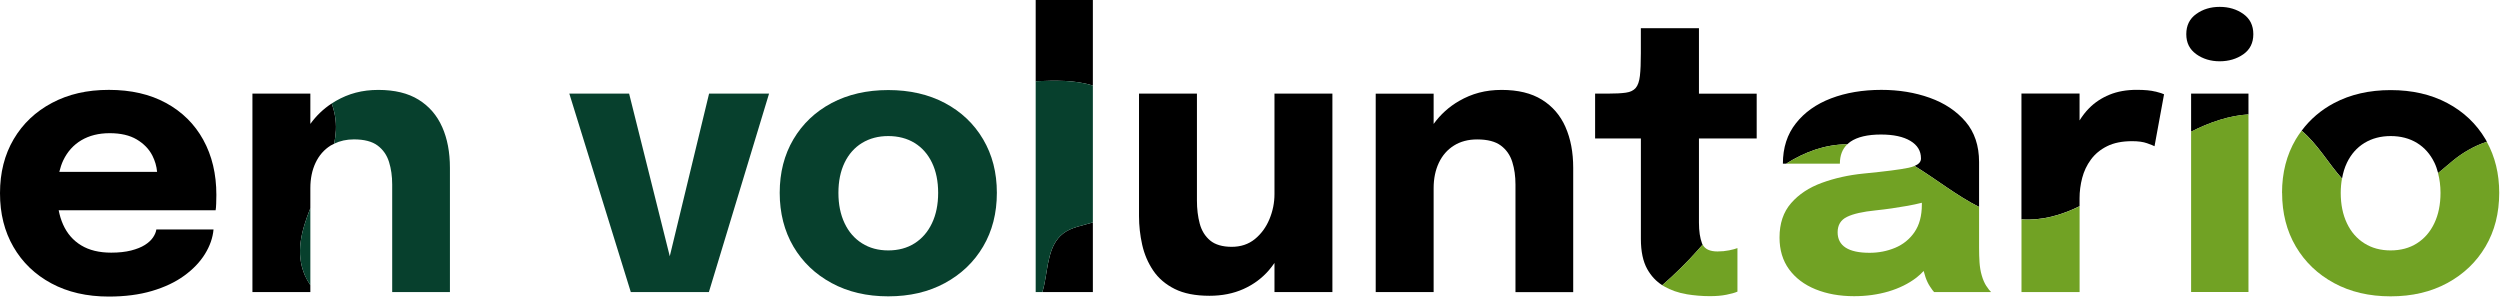 <svg width="669" height="80" viewBox="0 0 669 80" fill="none" xmlns="http://www.w3.org/2000/svg">
<g clip-path="url(#clip0_120_656)">
<path d="M54.4 37.42C52.07 33.2 48.75 29.92 44.45 27.57C40.15 25.22 35.05 24.05 29.15 24.05C23.25 24.05 18.31 25.21 13.92 27.53C9.54 29.85 6.12 33.08 3.67 37.23C1.22 41.38 0 46.2 0 51.7C0 57.2 1.2 61.93 3.6 66.08C6 70.23 9.38 73.48 13.75 75.83C18.12 78.18 23.23 79.36 29.1 79.36C33.43 79.36 37.29 78.86 40.67 77.86C44.05 76.86 46.93 75.5 49.29 73.78C51.66 72.06 53.51 70.13 54.84 67.98C56.17 65.83 56.94 63.64 57.14 61.4H41.84C41.74 62.1 41.44 62.82 40.94 63.55C40.44 64.28 39.72 64.95 38.77 65.55C37.82 66.15 36.6 66.64 35.1 67.03C33.6 67.41 31.82 67.61 29.75 67.61C26.55 67.61 23.87 66.96 21.73 65.66C19.58 64.36 17.96 62.5 16.88 60.08C16.36 58.92 15.97 57.64 15.7 56.26H57.7C57.77 55.89 57.82 55.33 57.85 54.56C57.88 53.79 57.9 52.99 57.9 52.16C57.9 46.56 56.73 41.65 54.4 37.43V37.42ZM15.87 46C16.14 44.89 16.48 43.85 16.93 42.9C18.05 40.57 19.66 38.78 21.78 37.52C23.9 36.27 26.42 35.64 29.36 35.64C32.3 35.64 34.7 36.2 36.58 37.31C38.46 38.43 39.86 39.86 40.76 41.61C41.48 43.02 41.9 44.48 42.04 45.99H15.87V46Z" fill="black"/>
<path d="M88.76 27.69C86.52 29.16 84.62 30.98 83.05 33.16V25.05H67.55V78.15H83.05V76.3C82.49 75.48 81.99 74.6 81.57 73.64C79.04 67.76 80.62 61.8 83.05 55.71V50.35C83.05 47.78 83.52 45.52 84.45 43.55C85.38 41.58 86.72 40.05 88.47 38.95C88.78 38.76 89.1 38.6 89.43 38.45C89.66 37.25 89.82 36.05 89.88 34.85C90 32.27 89.56 29.9 88.76 27.7V27.69Z" fill="black"/>
<path d="M292.45 22.89V0H277.15V21.74C282.4 21.51 287.7 21.39 292.45 22.9V22.89Z" fill="black"/>
<path d="M279.45 76.16C279.31 76.83 279.13 77.5 278.94 78.15H292.45V59.52C289.7 60.38 286.7 60.75 284.44 62.53C280.54 65.59 280.47 71.31 279.45 76.16Z" fill="black"/>
<path d="M418.92 33.98C417.54 30.86 415.44 28.43 412.62 26.68C409.8 24.93 406.21 24.06 401.85 24.06C397.49 24.06 393.89 25.04 390.47 27.01C387.74 28.58 385.47 30.64 383.64 33.17V25.06H368.14V78.16H383.64V50.36C383.64 47.79 384.11 45.53 385.04 43.56C385.97 41.59 387.31 40.06 389.06 38.96C390.81 37.86 392.88 37.31 395.29 37.31C398.06 37.31 400.17 37.86 401.64 38.96C403.11 40.06 404.12 41.52 404.69 43.34C405.26 45.16 405.54 47.17 405.54 49.37V78.17H420.99V44.92C420.99 40.75 420.3 37.11 418.92 34V33.98Z" fill="black"/>
<path d="M454.39 66.87C454.8 66.41 455.21 65.94 455.62 65.47C455.57 65.37 455.51 65.27 455.47 65.16C454.92 63.73 454.64 61.86 454.64 59.56V37.06H470.09V25.06H454.64V7.55H439.09V14.25C439.09 16.82 439.01 18.83 438.84 20.3C438.67 21.77 438.3 22.84 437.72 23.53C437.14 24.21 436.25 24.64 435.07 24.8C433.89 24.97 432.3 25.05 430.3 25.05H426.85V37.05H439.1V63.95C439.1 67.28 439.67 69.97 440.8 72C441.84 73.86 443.19 75.29 444.82 76.32C448.13 73.44 451.32 70.34 454.4 66.86L454.39 66.87Z" fill="black"/>
<path d="M495.17 37.92C497.05 36.64 499.78 36 503.34 36C506.71 36 509.33 36.57 511.22 37.7C513.1 38.83 514.05 40.38 514.05 42.35V42.45C514.05 43.28 513.47 43.94 512.34 44.41C518.14 47.96 523.64 52.39 529.6 55.38V43.35C529.6 38.98 528.39 35.38 525.98 32.55C523.56 29.72 520.37 27.59 516.4 26.17C512.43 24.75 508.12 24.05 503.45 24.05C498.45 24.05 493.97 24.81 490 26.32C486.03 27.84 482.89 30.06 480.58 33C478.26 35.93 477.1 39.53 477.1 43.8H477.97C482.92 40.68 488.34 38.65 494.34 38.61C494.6 38.37 494.87 38.14 495.17 37.93V37.92Z" fill="black"/>
<path d="M576.82 24.52C575.6 24.2 573.93 24.04 571.79 24.04C569.06 24.04 566.63 24.47 564.51 25.34C562.39 26.21 560.57 27.41 559.04 28.96C558.07 29.94 557.23 31.04 556.49 32.23V25.03H540.94V58.7C546.41 59.07 551.57 57.6 556.49 55.18V53.08C556.49 51.25 556.72 49.43 557.19 47.63C557.66 45.83 558.43 44.19 559.52 42.71C560.6 41.23 562.04 40.03 563.85 39.13C565.65 38.23 567.88 37.78 570.55 37.78C572.18 37.78 573.52 37.96 574.55 38.33C575.58 38.7 576.25 38.96 576.55 39.13L579.1 25.23C578.8 25.06 578.04 24.82 576.82 24.5V24.52Z" fill="black"/>
<path d="M587.72 14.5C589.5 15.77 591.6 16.4 593.99 16.4C596.38 16.4 598.53 15.78 600.32 14.52C602.11 13.26 602.99 11.48 602.99 9.14C602.99 6.8 602.1 5.01 600.32 3.74C598.54 2.47 596.43 1.84 593.99 1.84C591.55 1.84 589.5 2.47 587.72 3.74C585.94 5.01 585.05 6.81 585.05 9.14C585.05 11.47 585.94 13.22 587.72 14.49V14.5Z" fill="black"/>
<path d="M601.69 25.05H586.34V35.24C591.3 32.71 596.59 30.92 601.69 30.62V25.06V25.05Z" fill="black"/>
<path d="M626.73 47.79C627 46.24 627.43 44.81 628.05 43.53C629.15 41.25 630.71 39.49 632.72 38.26C634.74 37.03 637.08 36.41 639.75 36.41C642.42 36.41 644.8 37.03 646.8 38.26C648.8 39.49 650.35 41.25 651.45 43.53C651.87 44.39 652.18 45.34 652.44 46.32C653.76 45.23 655.06 44.11 656.33 43.06C658.92 40.91 662.18 39 665.49 37.94C665.37 37.72 665.26 37.5 665.13 37.28C662.68 33.13 659.27 29.9 654.9 27.58C650.53 25.26 645.48 24.11 639.75 24.11C634.02 24.11 628.97 25.27 624.6 27.58C621.08 29.45 618.2 31.92 615.92 34.98C620.14 38.47 623.1 43.76 626.73 47.79Z" fill="black"/>
<path d="M451.27 78.73C453.42 79.08 455.51 79.25 457.54 79.25C459.24 79.25 460.72 79.13 461.99 78.87C463.26 78.62 464.24 78.35 464.94 78.04V66.39C464.44 66.59 463.7 66.79 462.72 66.99C461.74 67.19 460.69 67.29 459.6 67.29C457.57 67.29 456.25 66.67 455.63 65.45C455.22 65.92 454.81 66.39 454.4 66.85C451.33 70.33 448.13 73.43 444.82 76.31C444.97 76.41 445.12 76.52 445.27 76.61C447.12 77.66 449.12 78.36 451.27 78.71V78.73Z" fill="#71A224"/>
<path d="M494.34 38.61C488.33 38.66 482.92 40.68 477.97 43.8H492.35C492.35 41.59 493.02 39.87 494.34 38.61Z" fill="#71A224"/>
<path d="M531.55 76.55C531.05 75.78 530.63 74.82 530.3 73.65C530 72.62 529.81 71.48 529.72 70.23C529.64 68.98 529.6 67.67 529.6 66.3V55.38C523.64 52.39 518.14 47.96 512.34 44.41C511.89 44.6 511.36 44.77 510.72 44.9C508.5 45.37 504.48 45.88 498.64 46.45C494.64 46.85 490.93 47.68 487.52 48.93C484.1 50.18 481.36 51.99 479.3 54.36C477.23 56.73 476.2 59.79 476.2 63.56C476.2 66.89 477.05 69.73 478.75 72.06C480.45 74.39 482.81 76.18 485.83 77.41C488.85 78.64 492.29 79.26 496.15 79.26C499.45 79.26 502.53 78.83 505.38 77.99C508.23 77.14 510.7 75.92 512.78 74.34C513.52 73.77 514.17 73.16 514.77 72.51C514.91 73.06 515.07 73.61 515.26 74.16C515.59 75.13 516 75.98 516.49 76.71C516.97 77.44 517.33 77.93 517.57 78.16H532.82C532.49 77.86 532.07 77.33 531.57 76.56L531.55 76.55ZM512.3 62.15C510.97 64.05 509.24 65.44 507.12 66.32C505 67.2 502.73 67.65 500.3 67.65C497.47 67.65 495.33 67.19 493.9 66.27C492.47 65.35 491.75 63.98 491.75 62.15C491.75 60.22 492.59 58.84 494.27 58.03C495.95 57.21 498.5 56.64 501.89 56.3C504.76 56 507.63 55.59 510.51 55.07C511.84 54.83 513.1 54.56 514.29 54.26V54.7C514.29 57.77 513.62 60.25 512.29 62.15H512.3Z" fill="#71A224"/>
<path d="M556.5 78.15V55.2C551.58 57.62 546.42 59.09 540.95 58.72V78.15H556.5Z" fill="#71A224"/>
<path d="M601.69 78.15V30.61C596.59 30.91 591.3 32.7 586.34 35.23V78.14H601.69V78.15Z" fill="#71A224"/>
<path d="M610.69 51.6C610.69 57.03 611.92 61.82 614.37 65.98C616.82 70.13 620.23 73.39 624.59 75.75C628.96 78.12 634.01 79.3 639.74 79.3C645.47 79.3 650.52 78.12 654.89 75.75C659.26 73.38 662.67 70.13 665.12 65.98C667.57 61.83 668.79 57.04 668.79 51.6C668.79 46.48 667.67 41.93 665.47 37.94C662.16 39 658.9 40.91 656.31 43.06C655.04 44.11 653.75 45.22 652.42 46.32C652.84 47.93 653.08 49.68 653.08 51.61C653.08 54.71 652.53 57.42 651.43 59.73C650.33 62.05 648.78 63.84 646.78 65.11C644.78 66.38 642.43 67.01 639.73 67.01C637.03 67.01 634.72 66.38 632.7 65.11C630.68 63.84 629.12 62.05 628.03 59.73C626.93 57.41 626.38 54.7 626.38 51.61C626.38 50.26 626.5 48.99 626.71 47.8C623.08 43.76 620.12 38.48 615.9 34.99C615.35 35.73 614.83 36.49 614.35 37.29C611.9 41.44 610.67 46.21 610.67 51.62L610.69 51.6Z" fill="#71A224"/>
<path d="M118.32 33.98C116.94 30.86 114.84 28.43 112.02 26.68C109.2 24.93 105.61 24.06 101.25 24.06C96.89 24.06 93.29 25.04 89.87 27.01C89.49 27.23 89.12 27.46 88.76 27.7C89.56 29.9 90 32.27 89.88 34.85C89.82 36.06 89.66 37.26 89.43 38.45C90.97 37.7 92.72 37.3 94.7 37.3C97.47 37.3 99.58 37.85 101.05 38.95C102.52 40.05 103.53 41.51 104.1 43.33C104.67 45.15 104.95 47.16 104.95 49.36V78.16H120.4V44.91C120.4 40.74 119.71 37.1 118.33 33.99L118.32 33.98Z" fill="#07402D"/>
<path d="M81.57 73.64C81.98 74.6 82.48 75.48 83.05 76.3V55.71C80.62 61.8 79.04 67.76 81.57 73.64Z" fill="#07402D"/>
<path d="M189.75 25.05L179.23 68.57L168.35 25.05H152.35L168.8 78.15H189.7L205.8 25.05H189.75Z" fill="#07402D"/>
<path d="M252.85 27.57C248.48 25.25 243.43 24.1 237.7 24.1C231.97 24.1 226.92 25.26 222.55 27.57C218.18 29.89 214.78 33.12 212.32 37.27C209.87 41.42 208.65 46.19 208.65 51.6C208.65 57.01 209.88 61.82 212.32 65.98C214.77 70.13 218.18 73.39 222.55 75.75C226.92 78.12 231.97 79.3 237.7 79.3C243.43 79.3 248.48 78.12 252.85 75.75C257.22 73.38 260.63 70.13 263.08 65.98C265.53 61.83 266.76 57.04 266.76 51.6C266.76 46.16 265.53 41.42 263.08 37.27C260.63 33.12 257.22 29.89 252.85 27.57ZM249.4 59.73C248.3 62.05 246.75 63.84 244.75 65.11C242.75 66.38 240.4 67.01 237.7 67.01C235 67.01 232.69 66.38 230.68 65.11C228.66 63.84 227.1 62.05 226.01 59.73C224.91 57.41 224.36 54.7 224.36 51.61C224.36 48.52 224.91 45.82 226.01 43.53C227.11 41.25 228.67 39.49 230.68 38.26C232.7 37.03 235.04 36.41 237.7 36.41C240.36 36.41 242.75 37.03 244.75 38.26C246.75 39.49 248.3 41.25 249.4 43.53C250.5 45.81 251.05 48.51 251.05 51.61C251.05 54.71 250.5 57.42 249.4 59.73Z" fill="#07402D"/>
<path d="M277.15 21.74V78.15H278.94C279.13 77.49 279.31 76.83 279.45 76.16C280.47 71.31 280.53 65.59 284.44 62.53C286.7 60.76 289.7 60.38 292.45 59.52V22.89C287.7 21.39 282.4 21.5 277.15 21.73V21.74Z" fill="#07402D"/>
<path d="M341.05 25.05V51.95C341.05 54.25 340.6 56.48 339.7 58.65C338.8 60.82 337.5 62.59 335.8 63.98C334.1 65.36 332.03 66.05 329.6 66.05C327.17 66.05 325.17 65.48 323.83 64.35C322.48 63.22 321.55 61.72 321.05 59.85C320.55 57.98 320.3 55.93 320.3 53.7V25.05H304.8V57.8C304.8 60.4 305.08 62.97 305.65 65.5C306.22 68.03 307.2 70.33 308.6 72.4C310 74.47 311.92 76.11 314.35 77.32C316.78 78.54 319.88 79.15 323.65 79.15C327.02 79.15 330.04 78.55 332.73 77.35C335.41 76.15 337.69 74.47 339.55 72.32C340.09 71.7 340.58 71.04 341.05 70.36V78.15H356.55V25.05H341.05Z" fill="black"/>
</g>
<defs>
<clipPath id="clip0_120_656">
<rect width="668.8" height="79.35" fill="white"/>
</clipPath>
</defs>
</svg>
